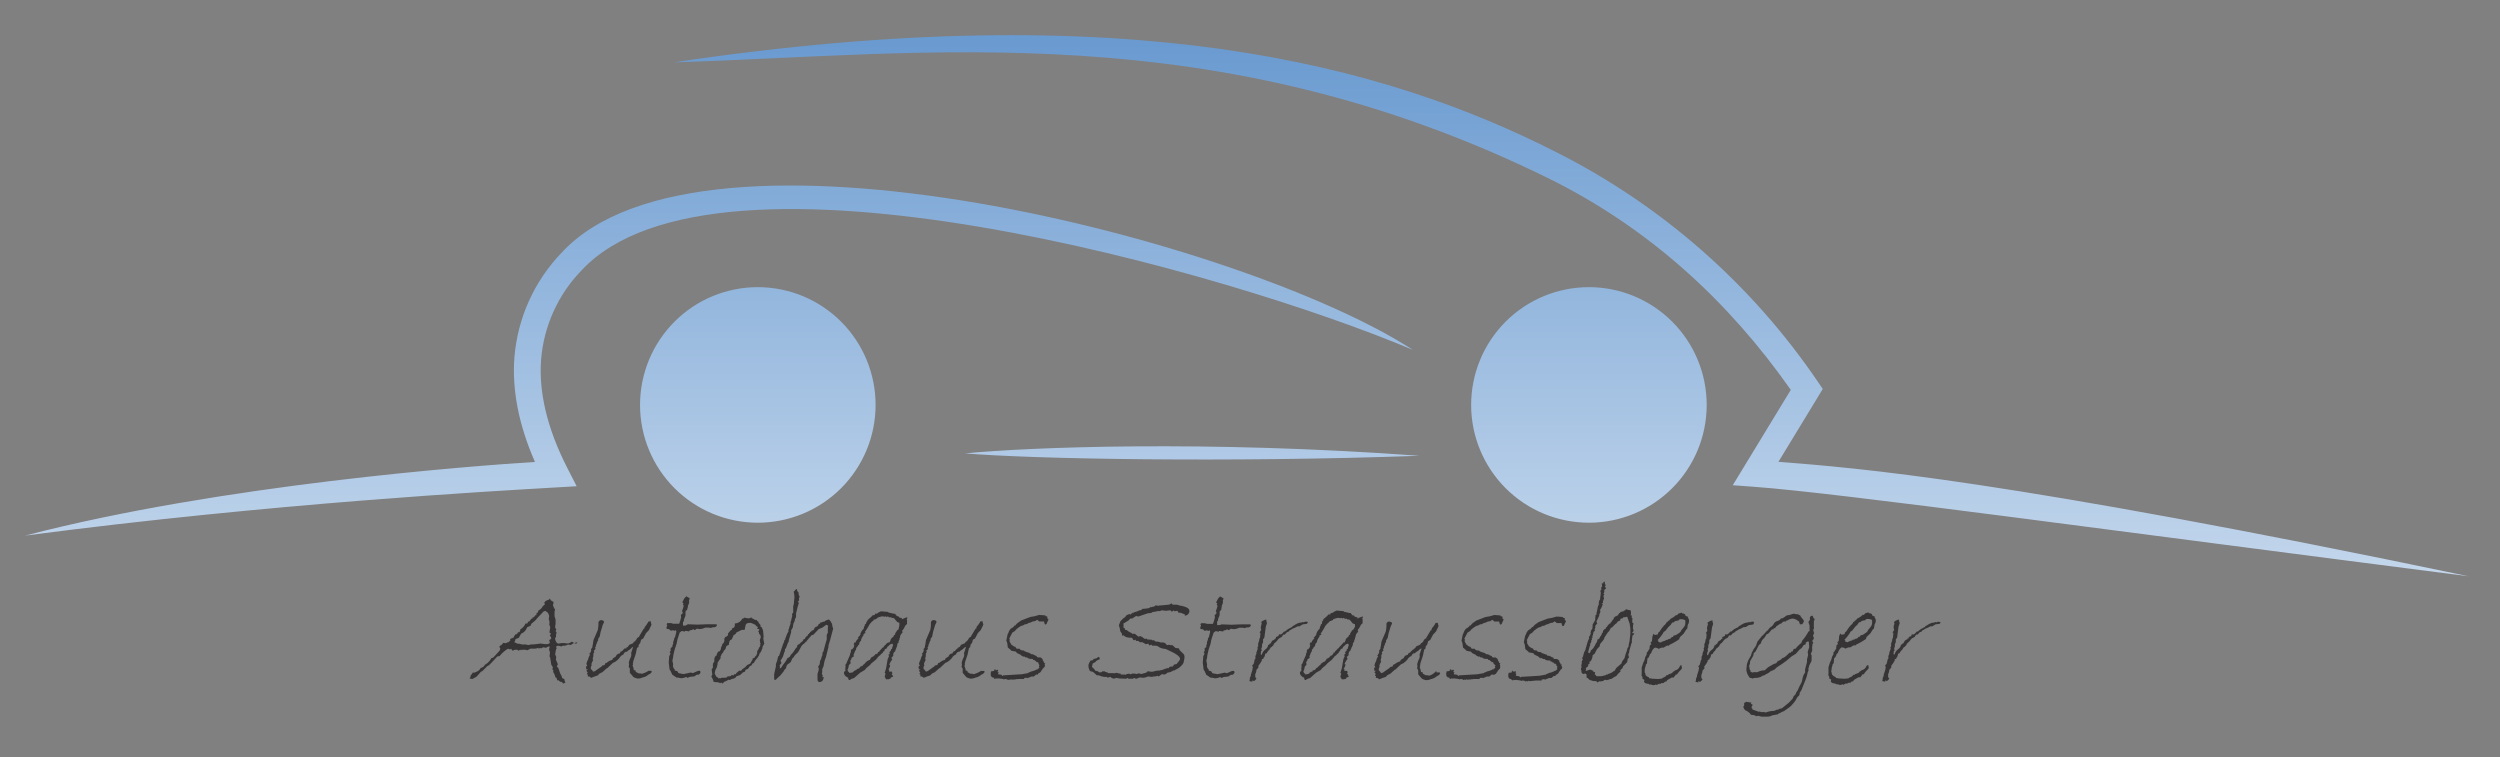 <svg id="Layer_1" data-name="Layer 1" xmlns="http://www.w3.org/2000/svg" xmlns:xlink="http://www.w3.org/1999/xlink" viewBox="0 0 467 141.42"><rect x="0" y="0" width="467" height="141.42" fill="#808080" stroke="none"/><defs><style>.cls-1{fill:none;clip-rule:evenodd;}.cls-2{clip-path:url(#clip-path);}.cls-3{fill:url(#linear-gradient);}.cls-4{fill:#373435;}</style><clipPath id="clip-path"><path class="cls-1" d="M265.16,85.14c-35.92,1.29-72.81.59-84.9-.45,12-1.16,44.85-2.48,84.9.45m30.93-27.42a17.9,17.9,0,1,1-17.89,17.9A17.89,17.89,0,0,1,296.09,57.72Zm.72-4.08a22,22,0,1,1-22,22A22,22,0,0,1,296.81,53.64ZM99.93,86.29c-3.14-7.16-4.28-13.66-3.84-19.53a31.93,31.93,0,0,1,8.85-19.59c26.33-28.46,127.5-2.28,159,18.2-33.78-14.35-130.2-42-155.35-14.82a27,27,0,0,0-7.51,16.58c-.45,5.92,1,12.67,4.9,20.3l1.74,3.4-3.82.22c-11.56.68-53.06,2.94-99.21,9C41.45,90.48,88.69,87,99.93,86.29ZM291,28.57a129.58,129.58,0,0,1,48.59,42.76l.9,1.33-8.28,13.61c14.74,1.15,41.81,3.19,128.93,21.38C395,99.19,343.87,92.13,327.76,90.94l-4.08-.3,10.84-17.81C323,56.41,308.11,42.57,289.09,33.23c-62.45-30.66-116-23-163.16-21.59C210.54-1,258.54,12,291,28.57ZM140.84,57.72A17.9,17.9,0,1,1,123,75.62,17.89,17.89,0,0,1,140.84,57.72Zm.72-4.08a22,22,0,1,1-22,22A22,22,0,0,1,141.56,53.64Z"/></clipPath><linearGradient id="linear-gradient" x1="232.9" y1="-7.27" x2="232.9" y2="172.47" gradientUnits="userSpaceOnUse"><stop offset="0" stop-color="#5c91cc"/><stop offset="1" stop-color="#fefefe"/></linearGradient></defs><g class="cls-2"><rect class="cls-3" x="4.69" y="-1" width="456.41" height="108.65"/></g><path class="cls-4" d="M362.52,116.2l-.16.32-.81.11-.6.37-.35,0-.5.26-.48.2a2.61,2.61,0,0,1-.59.34l0,.13-.44.19-.38.43h-.29l-.25.42-.35.19a1.12,1.12,0,0,0-.36.29l-.39.48a1.14,1.14,0,0,0-.53.71l-.12,0-.1.17-.22.13-.3.46a1.62,1.62,0,0,0-.45.61l-.27.1-.15.56a1,1,0,0,0-.2.28l0,.1-.29.1,0,.21a5.8,5.8,0,0,1-.65,1l0,.34-.37.43a2.87,2.87,0,0,1-.05.4l-.17.43v.47a.41.41,0,0,0,.07.15l.15.2a2.36,2.36,0,0,1-.45.45l-.31-.13v.24l-.56-.11.09-.35,0-.23.19-.43,0-.18.29-.91.11-.61c-.11,0-.16-.1-.14-.16a1,1,0,0,1,.27-.33l.1-.39a3.84,3.84,0,0,0,.09-.45l.14-.13,0-.51.18-.4,0-.25.27-.71-.08-.21.15-.25,0-.53.16-.42a3.16,3.16,0,0,0,.07-.48l.11-.13.08-.91-.16-.13.32-.45a1.3,1.3,0,0,1-.05-.88l.1-.37a.43.43,0,0,1-.09-.25,2,2,0,0,1,.77-.42l.18,0a1.06,1.06,0,0,0,.13.62l-.23.66-.26,2a.7.7,0,0,1-.25.35l0,.56-.18.4,0,.43-.14.34.09.4-.14.08-.07.61.2.05.22-.52a3.13,3.13,0,0,1,.44-.47,1.3,1.3,0,0,0,.51-.66l0-.15.19-.08s0,0,.09-.1.07-.1.11-.1h.08l.29-.52.48-.27.06-.16h.19V119l.45-.18.11-.32.39,0a2,2,0,0,0,.52-.51l.26-.05a3.54,3.54,0,0,1,.61-.48.19.19,0,0,0,.15-.08l.49-.24.15-.19.27-.13a3,3,0,0,1,1.07-.51h.1a.65.65,0,0,0,.41-.13l.21.08a.73.73,0,0,1,.34-.13c.3.07.46.12.46.16m-14.16,2a1.31,1.31,0,0,0,.43-.33l.16-.31a7.44,7.44,0,0,0,.56-.7,1.42,1.42,0,0,0,.15-.37,2.92,2.92,0,0,0,0-.78l-.49-.18a1.15,1.15,0,0,1-.28,0l-.14,0a.4.4,0,0,0-.34.24,2.53,2.53,0,0,0-.76.19l-.13.18-.1,0h-.07l-.07,0-.07.06-.06.08-.07.11a.75.75,0,0,0-.07.12l-.22.23-.26.23-.56.72-.24.16a.9.9,0,0,0-.23.34,8.17,8.17,0,0,1-1,1.25l.16.1,0,.22.41.13a2.89,2.89,0,0,1,.89-.35l.12-.15a.71.71,0,0,0,.2,0,.41.41,0,0,0,.28-.16l.33-.05.28-.32h.18l.21-.29a1.22,1.22,0,0,0,.74-.32Zm.6,6.06a.85.85,0,0,1,.08.45,1.81,1.81,0,0,1-.36.44,3.66,3.66,0,0,0-.55.71l-.21,0-.43.56-.34,0-.84.48-.2.29-.21,0-.31.27h-.38l-.11.13-.17,0a.84.84,0,0,0-.58.26l-.13-.13a1.57,1.57,0,0,1-.48.13.71.71,0,0,1-.45-.13,1.78,1.78,0,0,1-.35,0l-.12-.13c-.47,0-.76-.16-.86-.4l.08-.32-.37-.24,0-.27a.73.73,0,0,0-.2-.34l.06-.21,0-1.26.28-.89.24-.51.15-.56.26-.48,0-.35a.79.79,0,0,0,.26-.29,2.22,2.22,0,0,1,.26-.4c0-.16,0-.38.07-.66l.28-.2-.16-.26a2.19,2.19,0,0,0,.28-.37l.07-.8a2.65,2.65,0,0,1,.23-.56.31.31,0,0,0,.29.24,3.43,3.43,0,0,0,.53-.11,1.41,1.41,0,0,1,0-.18.57.57,0,0,1,.3-.32,6.62,6.62,0,0,1,.9-1.22.84.84,0,0,0,.38-.54h.14l.19-.26.18-.06a1.42,1.42,0,0,1,.37-.39,2.46,2.46,0,0,0,.87-.61.88.88,0,0,0,.22,0,1.33,1.33,0,0,0,.28-.3l.53-.15a.23.23,0,0,1,.19.15l.26,0,.1.11h.16c0,.28.16.43.42.43h.08a.3.3,0,0,0,.09.27l-.13,0c.27.15.33.49.19,1l-.15.3-.12.74-.16.11-.51.8-.7.66-.13.38a11.21,11.21,0,0,1-1.83,1.06c-.06.11-.13.16-.21.16a.92.92,0,0,1-.2-.05l-.69.4h-.35l-.56.23-.19-.13a1.84,1.84,0,0,0-.52-.1,1.77,1.77,0,0,0-.66,1l-.24.22a3.37,3.37,0,0,1-.31.69l-.16.08-.11,1-.17.13-.06.3-.12.37c0,.06,0,.22-.06.49s0,.42.09.47c-.08.12,0,.27.13.44a1.45,1.45,0,0,0,.59.36l0,.16.66.1,1,.05.68-.07a3.64,3.64,0,0,1,.68-.35l.28-.32h.25l.06-.13a3.59,3.59,0,0,0,.7-.26.53.53,0,0,0,.1-.14.34.34,0,0,1,.27-.16l.12-.16a1.21,1.21,0,0,0,.93-.77A.6.6,0,0,1,349,124.21Zm-10.58-.93-.49,1v.24l-.13.13a1.1,1.1,0,0,1,0,.57l-.12.26-.11.53a9.52,9.52,0,0,1-.45,1.26c-.21.51-.34.86-.41,1l-.14.39a4.1,4.1,0,0,1-.47.73h.14l-.17.4-.21.19a2.31,2.31,0,0,0-.29.45,3.43,3.43,0,0,1-.38.58c-.12.16-.28.34-.47.55a2.79,2.79,0,0,1-.59.52l-.86.61-.45.18a1.39,1.39,0,0,1-.55.27l-.17.16-1,.18H331l-.07.09a2.36,2.36,0,0,1-.9.16h-.95l-.65-.16-.45.08-.15-.17-.74-.1-.24-.29a2.94,2.94,0,0,0-.56-.43.9.9,0,0,1-.62-.86l.14-.13,0-.48a.38.38,0,0,1,.26-.13.29.29,0,0,1,.19-.1l.29.05a4.34,4.34,0,0,0,.61.08l-.1.27a.55.55,0,0,1,.34.16.9.9,0,0,1-.11.22l-.09.13c0,.2,0,.31.15.34q0,.17,0,.18l.17.06,1,.37.31-.06,0,.11h.58a1.19,1.19,0,0,1,.44.09,4,4,0,0,1,1.48-.3,1,1,0,0,0,.48-.21c.34,0,.55-.1.64-.22h.08a.65.65,0,0,0,.27-.05.76.76,0,0,0,.25-.16l1.14-.93.71-.77.12-.35.39-.43.16-.39.23-.32.36-.8.41-.77.12-.56.05-.21a2.52,2.52,0,0,1,.45-1l0-.59.36-1.38,0-.5.21-.81-.09-.56.29-.89-.07-1a.19.19,0,0,0-.16-.08c-.1,0-.24.09-.42.26l0,.27-.4.16-.33.51-.43.33-.68.78-.76.46-1,.84-.76.55c-.23.16-.46.3-.69.45a2.82,2.82,0,0,0-.42.29l-.18.19a1.71,1.71,0,0,1-.42.28l-.48.19-.3.25a3.78,3.78,0,0,1-.67.36.47.47,0,0,1-.38.19h-.08a2.24,2.24,0,0,1-1.29.45,1.64,1.64,0,0,1-.37,0l-.25.13a1.7,1.7,0,0,0-.53-.13,2.58,2.58,0,0,1-.67-1.59l.11-1,.23-.67.56-1,.06-.31.22-.44a3.13,3.13,0,0,1,.42-.68,2,2,0,0,0,.32-.65l.14-.42.8-1a1.52,1.52,0,0,1,.21-.19,7.09,7.09,0,0,0,.63-.7l.37-.31a1.68,1.68,0,0,1,.6-.62,1.33,1.33,0,0,0,.5-.62A1.31,1.31,0,0,1,332,116a1,1,0,0,0,.7-.51l.17.06.57-.34a.91.91,0,0,1,.56-.3l.19,0,.86-.28.46.1h.35l.23.18h.16a2.23,2.23,0,0,0,.36.56,2.66,2.66,0,0,1,.37.53,1.69,1.69,0,0,1-.33.61h-.42l-.2-.56q-.43-.19-.48-.33l-.14,0a1.21,1.21,0,0,0-.51-.17,2,2,0,0,0-1,.35l-.18,0-.1.19h-.25l-.35.07a.68.68,0,0,1-.56.38,3,3,0,0,1-.62.43l-.24.34-.26.06-.08.19H331l-.62.74-.42.24-.28.48-.51.56a2.54,2.54,0,0,0-.25.61l-.37.32-.61,1.19-.33.3-.1.48-.61,1.09v.37l-.19.5a.66.66,0,0,1,.1.41c0,.19.07.32.18.37v.26a.65.65,0,0,1,.31.16,1.23,1.23,0,0,1,.4-.08l.24,0a2,2,0,0,0,.34,0,2.92,2.92,0,0,1,1.36-.34c.12-.09.25-.22.41-.37a2,2,0,0,1,.45-.34l.52-.29a2.07,2.07,0,0,1,.44-.23.72.72,0,0,0,.6-.5,1.57,1.57,0,0,0,.87-.55l.22-.07a1.81,1.81,0,0,0,.34-.21,7.53,7.53,0,0,0,.8-.76l.13.1.17-.25.33-.1a.28.28,0,0,1,0-.13.69.69,0,0,1,.24-.33.64.64,0,0,0,.2,0,.31.31,0,0,0,.16-.14l.14-.19.68-.66h.11l.21-.54a8.55,8.55,0,0,0,1.16-1.7l.21-.06,0-.42,0-.43a.93.93,0,0,0-.07-.4l-.15-.46.28-.41v-.48c.13-.18.25-.27.37-.27a.28.28,0,0,1,.13,0,1.41,1.41,0,0,1,.17.45l.23.13-.16.48,0,.35a.8.8,0,0,1,0,.27,1.61,1.61,0,0,0,0,.37,1.11,1.11,0,0,1,0,.37c0,.07-.06.11-.11.11a1.84,1.84,0,0,0,.16.68l-.22.54a1.28,1.28,0,0,1,.18.48.72.72,0,0,1-.26.32l0,.34.16.08-.17.35-.07.69a1.41,1.41,0,0,1,0,.58s0,0,0,0a2.06,2.06,0,0,0-.23.62l.14.14Zm-10.75-7.08-.16.32-.81.11-.6.37-.36,0-.49.26-.48.2a2.85,2.85,0,0,1-.6.34l0,.13-.44.19-.39.43H323l-.25.42-.35.19a1.12,1.12,0,0,0-.36.29l-.39.48a1.15,1.15,0,0,0-.54.71l-.11,0-.1.17-.23.13-.3.46a1.56,1.56,0,0,0-.44.61l-.28.1-.14.56a1,1,0,0,0-.21.28l0,.1-.29.1,0,.21a5.45,5.45,0,0,1-.66,1l.05.34-.37.43a2.65,2.65,0,0,1-.06.4l-.16.43v.47a1.23,1.23,0,0,0,.08.15l.14.2a2.35,2.35,0,0,1-.44.45l-.32-.13v.24l-.55-.11.09-.35,0-.23.19-.43,0-.18.29-.91.11-.61c-.11,0-.16-.1-.14-.16s.1-.18.26-.33l.1-.39a2.74,2.74,0,0,0,.1-.45l.13-.13,0-.51.19-.4,0-.25.27-.71-.08-.21.14-.25,0-.53.17-.42c0-.11.05-.27.07-.48l.11-.13.08-.91-.16-.13.31-.45a1.31,1.31,0,0,1,0-.88l.1-.37a.53.53,0,0,1-.1-.25,2.16,2.16,0,0,1,.78-.42l.18,0a1.13,1.13,0,0,0,.12.62l-.22.66-.27,2a.62.62,0,0,1-.24.35l0,.56-.18.4,0,.43-.14.34.09.4-.13.08-.07.61.19.05.23-.52a2.8,2.8,0,0,1,.43-.47,1.2,1.2,0,0,0,.51-.66l0-.15.19-.08s.06,0,.09-.1.08-.1.12-.1h.08l.29-.52.47-.27.07-.16h.18V119l.45-.18.11-.32.39,0a1.86,1.86,0,0,0,.53-.51l.26-.05a3.73,3.73,0,0,1,.6-.48.19.19,0,0,0,.15-.08l.49-.24.16-.19.27-.13a3,3,0,0,1,1.06-.51h.11a.67.67,0,0,0,.41-.13l.21.08a.7.7,0,0,1,.33-.13C327.47,116.11,327.62,116.16,327.63,116.2Zm-14.17,2c.08,0,.22-.12.44-.33l.16-.31a7.44,7.44,0,0,0,.56-.7,1.42,1.42,0,0,0,.15-.37,3.44,3.44,0,0,0,0-.78l-.49-.18a1.2,1.2,0,0,1-.29,0l-.14,0a.39.39,0,0,0-.33.24,2.57,2.57,0,0,0-.77.19l-.12.18-.1,0h-.07l-.07,0-.07.06-.07.08-.07.11-.07.12a1.26,1.26,0,0,1-.22.23l-.25.23-.57.72-.23.16a.9.9,0,0,0-.24.34,7.82,7.82,0,0,1-1,1.25l.15.1,0,.22.4.13a3,3,0,0,1,.9-.35l.12-.15a.76.76,0,0,0,.19,0,.41.41,0,0,0,.29-.16l.33-.05.28-.32h.18l.2-.29a1.22,1.22,0,0,0,.75-.32Zm.61,6.06a1,1,0,0,1,.08.45,1.81,1.81,0,0,1-.36.44,3.72,3.72,0,0,0-.56.71l-.2,0-.43.56-.34,0-.84.48-.2.29-.22,0-.3.27h-.38l-.11.13-.18,0a.82.82,0,0,0-.57.26l-.14-.13a1.46,1.46,0,0,1-.47.13.71.71,0,0,1-.45-.13,1.84,1.84,0,0,1-.36,0l-.12-.13c-.47,0-.75-.16-.86-.4l.09-.32-.37-.24,0-.27a.73.73,0,0,0-.2-.34l.06-.21,0-1.26.29-.89.24-.51.14-.56.27-.48,0-.35a.79.79,0,0,0,.26-.29,1.78,1.78,0,0,1,.26-.4,5.31,5.31,0,0,1,.07-.66l.28-.2-.17-.26a1.4,1.4,0,0,0,.28-.37l.08-.8a2.65,2.65,0,0,1,.23-.56c.06.16.15.24.28.24a3.71,3.71,0,0,0,.54-.11.62.62,0,0,1,0-.18.55.55,0,0,1,.29-.32,6.68,6.68,0,0,1,.91-1.22.92.92,0,0,0,.38-.54h.13l.2-.26.17-.06a1.67,1.67,0,0,1,.38-.39,2.65,2.65,0,0,0,.87-.61.78.78,0,0,0,.21,0s.13-.1.29-.3l.52-.15c.08,0,.14,0,.2.15l.26,0,.1.11h.15c0,.28.17.43.43.43h.07a.33.33,0,0,0,.1.27l-.13,0c.27.15.33.49.19,1l-.16.3-.11.74-.16.11-.51.8-.7.66-.13.38a11.21,11.21,0,0,1-1.84,1.06c-.06.11-.13.16-.21.16l-.19-.05-.69.4h-.35l-.57.23-.19-.13a1.74,1.74,0,0,0-.51-.1,1.68,1.68,0,0,0-.66,1l-.24.22a3.37,3.37,0,0,1-.31.69l-.16.08-.11,1-.18.13-.05.3-.12.37a2.87,2.87,0,0,0-.06.49c0,.27,0,.42.08.47s0,.27.14.44a1.39,1.39,0,0,0,.59.36l0,.16.66.1,1,.05.69-.07a3.65,3.65,0,0,1,.67-.35l.29-.32h.25l.06-.13a3.92,3.92,0,0,0,.7-.26.33.33,0,0,0,.09-.14.36.36,0,0,1,.28-.16l.12-.16a1.24,1.24,0,0,0,.93-.77A.58.58,0,0,1,314.07,124.21Zm-9.9-3.57.08-.58.11-.46.16-1.38v-1l-.13-.91-.36-1a.6.6,0,0,0-.13-.3l-.43.11-.17-.06-.24.25-.37.08-.09.34s-.08.06-.22.08-.28.15-.41.4a3,3,0,0,0-.55.46,2,2,0,0,1-.39.39h-.13l-.33.62-.29.31-.57.85a1.68,1.68,0,0,1-.33.67c-.15.17-.32.37-.51.61l-.09.43-.5.53-.45.88-.32.21a.06.06,0,0,1,0,0,.16.16,0,0,1-.05.08,1.37,1.37,0,0,1-.06.43,1.8,1.8,0,0,1-.3.64l-.21.08v.42l-.24.08,0,.27-.13.21a.66.66,0,0,0-.32.3c0,.09,0,.13.13.13a.37.37,0,0,0-.15.18s0,.1.06.16l.62-.23.37,0s0,.08,0,.08h0c.2,0,.3.07.28.22l.09-.14,0,.22a.7.7,0,0,1,.35.13l-.09.35a.9.9,0,0,1,.34.34h.91l.79-.18.09-.16.13.1.27-.17a2.64,2.64,0,0,1,.64-.2l0-.16h.24l0-.13h.08c.12,0,.24-.11.36-.32a1.48,1.48,0,0,1,.22-.35l.95-.82.09-.35.46-.62.2-.74.28-.78.07-.36Zm.1,2-.24.23-.11.64-.76.78-.09.31-.45.41.08.23a4.62,4.62,0,0,0-.78.83l-.61.33a.73.73,0,0,1-.41.24l-.43.09-.1.16-.05-.1-.26.1-.14-.1a.84.84,0,0,0-.4.13l0,.11-.36,0-.14.13-.15-.13-.55.26-.17-.26-.55,0-.41-.13a.8.8,0,0,1-.57-.4l-.28-.1,0-.51c0-.12-.08-.21-.29-.27l-.28.1-.32-.16-.17-.9.14-.21-.08-.3.13-.5-.05-.22.22-.43-.14-.23.17-.3.22-.84.18-.28.49-1.7.28-.66-.08-.11.34-.61,0-.37.1-.37.18-.19a2.83,2.83,0,0,0,.09-.85l.47-.85.07-.91.19-.11,0-.31.12-.48.16-.81.14-.23,0-.48.12-.05c-.08,0-.11-.1-.09-.16l.1-.15a.59.59,0,0,0,.13-.23l0-.07,0-.25A2.47,2.47,0,0,0,299,111a.85.85,0,0,0-.06-.58c0-.13.1-.2.21-.2l-.06-.39.19-.32-.07-.54.3,0,0-.24.22-.1a.9.9,0,0,1,.06.47l.21.22-.23.15.24.43-.23.24-.19.05c.1.15.15.23.14.25a.2.2,0,0,1-.14.13l.09.18-.17.12.2.18a.48.48,0,0,0-.18.26l.11.53-.18.3.08.08-.14.05a.43.43,0,0,1,.05.27c0,.08-.11.18-.29.29l.26.05c-.1.22-.18.4-.24.56a2,2,0,0,1-.34.53c.11.05.14.21.07.48l-.17.33,0,.23-.53,1.09.15.35-.36.45,0,.4-.14.27.1.24-.31.24,0,.18-.08.24,0,.14-.13.23.06.24-.18.19.07.26-.16.11a1.06,1.06,0,0,1,0,.32.65.65,0,0,1-.26.33l.12.13-.16.4-.27,1c.11.15.17.22.19.22s.21-.13.28-.4l0-.1a2.25,2.25,0,0,0,.35-.32c.15-.14.22-.22.22-.24l.05-.18.17-.15a2,2,0,0,1,.4-.74l.11-.5.17,0,.07-.16.06.06.18-.38.28-.37,0-.16.25-.32,0-.24.33-.34.21-.09,0-.18a.75.75,0,0,0,.36-.43l.38-.34.11,0,0-.13.17-.12a2.13,2.13,0,0,1,.51-.66c-.06,0-.08-.08-.07-.13s.07-.08.16-.1l.08-.13a2.51,2.51,0,0,0,.55-.27l.25-.41h.16l0-.13a1.52,1.52,0,0,1,.79-.18l-.2-.05.3-.14h.11l-.08-.11.17,0,0-.08h.27l-.05.08.64.1.07.26a2.22,2.22,0,0,1-.05.71l.23,0-.05.38.18.21-.08.32.05.13-.08.23.27.17-.08.51,0,.1a1.4,1.4,0,0,0,.12.8.93.93,0,0,1-.28.32c.06.11.12.16.2.16a.46.46,0,0,0,.2,0,.64.64,0,0,1-.35.43l-.13,1.09c.05,0,.06.07.05.13l-.11.23-.4,1.42,0,.23-.19.43Zm-12.48,2-.23.21a8.4,8.4,0,0,0-.56.81l-.45.27,0,.16h-.35l-.43.37h-.46l-.34.16a.59.59,0,0,0-.32.15.72.72,0,0,0-.33-.07,1.08,1.08,0,0,0-.36.07l0,.16-.47,0-.39,0-.34,0-.07.08-.11-.08-.25.08h-.17a1.62,1.62,0,0,0-.41.06l-.25-.09-.24.14-.08-.11-.22.11a.92.92,0,0,0-.51-.19.64.64,0,0,0-.26.08,1,1,0,0,0-.42-.12l-.57-.07a1.33,1.33,0,0,0-.44.06l0-.11-.28.16a.18.18,0,0,0-.17-.11l0-.15c-.54,0-.72-.42-.52-1.17l.58-.08,0-.19.17-.19,0,.16h.16l0,.13.28-.13c.13,0,.19.09.16.19a.7.7,0,0,1-.14.24l.23,0-.11.41.65.1.2.24.11-.13,3.46-.21,1.23-.22.1-.13.3-.06.1-.1a3.63,3.63,0,0,0,1.18-.43l.06.08.09-.16.24-.15.05-.09-.09-.18.12-.24-.24-.25v-.2a.53.53,0,0,1-.22-.16l-.13.05-.19-.24H290l-.07-.16h-.26a.22.22,0,0,0-.25-.21l-.19,0a1,1,0,0,1-.72-.28h-.27l-.28-.2-.2.1,0-.13h-.19l-.23-.25-.71-.33-.22-.28-.86-.15v-.08l-.62-.53-.11-.86-.17-.42.25-1.23.11-.13a2,2,0,0,1,.51-.91c.38-.19.59-.38.65-.56l.17,0a2.13,2.13,0,0,1,.66-.64l.4-.29,1.72-.66.82-.14.83-.24,1.17.08v.16h.08a.35.35,0,0,1,.32.14l-.07.23.27.24c-.2.41-.31.65-.33.7a.27.27,0,0,1-.29.23c-.07,0-.15-.18-.23-.56l-.7,0-.2,0a1.52,1.52,0,0,0-.4-.31.11.11,0,0,0-.1.08l-.29.18a1.31,1.31,0,0,0-.78.24,1.57,1.57,0,0,0-.77.32h-.3l-.27.17a3.27,3.27,0,0,1-.56.18l-.14.13-.16.08-.46.35-.35.39c-.29.17-.45.27-.47.33l-.56,1.09.11.08,0,.07a.71.71,0,0,0,.23.76l0,.13.6.43h.17l.29.39H287l.26.27.59.08.14.15,1,.35c0,.11,0,.16.15.16a.93.93,0,0,1,.56.16,1.33,1.33,0,0,0,.47.19v.13l.2.13h.51l.38.3a.61.61,0,0,0,.22.48l0,.08.08.18.22,0-.16.2A.56.56,0,0,1,291.79,124.55Zm-11.58,0-.23.21a8.4,8.4,0,0,0-.56.81l-.45.27V126h-.36l-.43.37h-.46l-.34.16a.59.59,0,0,0-.32.15.72.72,0,0,0-.33-.07,1.08,1.08,0,0,0-.36.07l0,.16-.47,0-.39,0-.34,0-.07.08-.11-.08-.25.08h-.17a1.62,1.62,0,0,0-.41.06l-.25-.09-.24.14-.08-.11-.22.11a.92.92,0,0,0-.51-.19.57.57,0,0,0-.25.08,1.05,1.05,0,0,0-.43-.12l-.57-.07a1.33,1.33,0,0,0-.44.06l0-.11-.28.16a.18.18,0,0,0-.17-.11l0-.15c-.54,0-.71-.42-.52-1.17l.58-.08,0-.19.17-.19,0,.16h.16l0,.13.28-.13c.14,0,.19.09.16.19a.7.7,0,0,1-.14.24l.23,0-.11.41.65.1.2.24.11-.13,3.46-.21,1.23-.22.1-.13.3-.06.1-.1a3.63,3.63,0,0,0,1.18-.43l.06.08.09-.16.24-.15.05-.09-.09-.18.12-.24L279,124v-.2a.53.53,0,0,1-.22-.16l-.13.05-.19-.24h-.1l-.08-.16H278a.22.22,0,0,0-.25-.21l-.18,0a1,1,0,0,1-.73-.28h-.27l-.28-.2-.2.1,0-.13h-.19l-.23-.25L275,122l-.23-.28-.86-.15v-.08l-.62-.53-.11-.86-.17-.42.25-1.23.11-.13a2,2,0,0,1,.51-.91c.38-.19.59-.38.65-.56l.18,0a1.93,1.93,0,0,1,.66-.64l.4-.29,1.71-.66.82-.14.83-.24,1.17.08,0,.16h.07a.34.34,0,0,1,.32.14l-.06.23.26.24c-.2.41-.31.65-.33.7a.27.27,0,0,1-.29.23c-.07,0-.15-.18-.23-.56l-.7,0-.2,0a1.52,1.52,0,0,0-.4-.31.11.11,0,0,0-.1.08l-.29.18a1.31,1.31,0,0,0-.78.24,1.57,1.57,0,0,0-.77.32h-.3l-.26.17a3.92,3.92,0,0,1-.57.18l-.14.13-.16.08-.46.35-.35.39c-.29.17-.45.27-.47.33l-.56,1.09.11.08,0,.07a.71.71,0,0,0,.23.76l0,.13.6.43h.17l.29.39h.53l.26.27.59.08.14.15,1.05.35c0,.11,0,.16.15.16a.93.93,0,0,1,.56.16,1.33,1.33,0,0,0,.47.19v.13l.2.13h.51l.38.3a.61.61,0,0,0,.22.48l0,.08.08.18.22,0-.16.2A.56.56,0,0,1,280.21,124.55Zm-11.91.78.44,0c.19,0,.27.07.23.2s-.16.26-.39.41l-.22.1-.17.14a2.9,2.9,0,0,1-.53.29l-.46.13a1.72,1.72,0,0,1-.91.16,1.84,1.84,0,0,1-.37-.11,1,1,0,0,1-.36-.18l-.67-.78,0-.82-.2-.24,0-.13a1.15,1.15,0,0,0,0-.69l.19-.64a4.25,4.25,0,0,0,.25-.56,1,1,0,0,0,0-.58l.39-1.2-.34.16-.26.28-.29.17a1.3,1.3,0,0,0-.34.31l-.24,0a1.05,1.05,0,0,0-.44.53,1.19,1.19,0,0,0-.61.46,2.57,2.57,0,0,1-.56.61,1.86,1.86,0,0,1-.55.37.81.81,0,0,0-.29.16l-1,.94h-.08l-.82.74-.56.27-.31.34a9.14,9.14,0,0,0-1.21.45l-.34-.26a.47.47,0,0,1-.19,0c-.1,0-.14-.05-.11-.14a.41.41,0,0,1,.06-.16l-.23-.16a.72.72,0,0,1,.16-.27l-.26-.34.28-.27h-.29l-.06-.51.24-.15-.16-.35q.17-.66.27-.69l.13-.46a2.74,2.74,0,0,1,.29-.56l-.18-.15a1.18,1.18,0,0,0,.35-.51,1.05,1.05,0,0,0,0-.43.6.6,0,0,0,.26-.41c0-.09,0-.21.06-.35l.13-.89.8-1.86a8,8,0,0,0,.13-1l0-.46a.52.52,0,0,1,.56-.41l.36.1.14.24-.27.56-.4,1.33-.17.85-.29.43,0,.26-.21.4-.09.35a.15.15,0,0,0-.11.16.82.82,0,0,1,0,.18.6.6,0,0,1-.18.3l.12.23-.34.33.09.23-.17.35,0,.43-.13.51.11.18-.3.64a.67.67,0,0,0,0,.4l-.15.29,0,.37a2,2,0,0,1,.43.51,1.17,1.17,0,0,0,.57-.26,6.13,6.13,0,0,1,.68-.46s0,0-.1,0c.32-.13.5-.27.54-.43a1.62,1.62,0,0,0,.46-.11l.13-.32.29-.1a2.14,2.14,0,0,1,1-.51l.09-.26.59-.4a.75.75,0,0,1,.69-.54l.2-.35.26-.1.48-.51h.16l0-.15.28-.13.26-.38.71-.3.18-.29.21-.07.05-.17.11,0c.15-.42.36-.64.62-.64l-.06-.07.88-1.47h.12l.09-.37h0a4,4,0,0,0,.7-1l.48,0-.08.1.14.51-.47,1-.55.58-.53,1-.4.24-.15.58-.29.38-.06.43-.23.18-.25,1.17-.48,1.44,0,.16-.08.2h.08l-.1.41a1.68,1.68,0,0,1,.22.79l.35.09,0,.23.56.3.36,0,.26.08.46-.17A3.72,3.72,0,0,0,268.3,125.33Zm-15.22-8.52,0-.48-.39-.13-.57-.67a.42.42,0,0,0-.25-.1l-.22,0-.09-.13h-.43l-.09-.17-.33.12-.1-.12-.23.07-.4-.07a3.19,3.19,0,0,0-1,.3l0,.11-.26.07-.08.11-.3,0,0,.15a3.28,3.28,0,0,0-.84.85,11.27,11.27,0,0,1-.83,1.36l.18.11-.42.29,0,.21a2,2,0,0,0-.44.82l0,.14-.27.29-.12.46a1.13,1.13,0,0,0-.36.48l-.13.1-.13.48-.12.13a4.84,4.84,0,0,1-.29.72l.06.32a1.25,1.25,0,0,0-.46.33l0,.2-.21.21.06.53-.31.33-.14.64-.16.29.11.08v.18a.59.59,0,0,1,.3.3l.65-.14a.89.89,0,0,1,.69-.42v-.19l.45-.11s0,0,.1-.15a.65.65,0,0,1,.31-.27h0c.05,0,.09,0,.1-.11l.63-.56h-.1l.35-.26a1.72,1.72,0,0,1,.49-.24l.33-.51a1.17,1.17,0,0,0,.71-.56h.15l.35-.34v-.22l.27,0a.23.23,0,0,1,0-.13,1.56,1.56,0,0,1,.26-.29l.39-.42.1,0a.9.9,0,0,1,.42-.48.78.78,0,0,1,.29-.33A.63.63,0,0,1,251,120h.19l.11-.32s.07-.07.07-.11a.14.14,0,0,0,0-.15,2.24,2.24,0,0,1,.5-.48l.13-.29.22-.14v-.24a1.49,1.49,0,0,0,.32-.48l.3-.23ZM252,126.37l-.43.18-.14.24a2.25,2.25,0,0,0-.44.14l-.1-.09-.22.09-.29-.51.16-.58-.15-.17.26-.82.29-1.7.25-.56-.11-.3.27-.13-.09-.23.11-.25.16-.1.06-.33h.14l.14-.53.12-.26c-.06,0-.12-.1-.18-.25l-.47.2a1.6,1.6,0,0,1-.46.43l-.1.28-.33.13-.15.38-.22.13,0,.19a1.74,1.74,0,0,0-.5.47l-.21.12-.59.71-.8.64-.3.35-.71.59-.23.31-.9.53-1.13,1-.3.08a1.63,1.63,0,0,0-.48.28h-.08c-.14,0-.22-.15-.23-.43-.6-.26-.86-.64-.77-1.12l.25-.13a3.06,3.06,0,0,1,.06-1l-.12-.11.13-.14a.85.85,0,0,0,.15-.26l.21-.53.44-1a.53.53,0,0,1,0-.18.77.77,0,0,1,.15-.3,2,2,0,0,1,0-.29,1.25,1.25,0,0,1,.13-.27l.11,0a1.28,1.28,0,0,0,.35-.51.24.24,0,0,0,0-.21.29.29,0,0,1-.06-.1.22.22,0,0,1,.18-.13c-.12,0-.17-.08-.15-.17s.12-.13.31-.13v0a1.23,1.23,0,0,1,.3-.53,1.35,1.35,0,0,0,.26-.33l-.17,0,.5-.56,0-.13a1.83,1.83,0,0,1,.62-1l.1-.48.13-.08a.39.39,0,0,1,0-.26s.08-.08.19-.08L247,116c.09,0,.15-.07.17-.13a.82.82,0,0,0,0-.14c.07-.08.23-.22.47-.43a2.65,2.65,0,0,0,.51-.52h.08c.2,0,.31,0,.34-.14s0-.08-.05-.13c.36,0,.56-.07.62-.21l.54-.25,1.35.12,0,.1,1.06.24h.1c.17,0,.23.07.19.22l.15,0a.21.21,0,0,0,.23.23l.14,0,.17.24.53.14-.07.23a5.53,5.53,0,0,1,1.08-.42l-.11.42h-.13l.22.13-.06.06,0,.67-.3.26-.22.44a3.64,3.64,0,0,1-.39.55l.08.34-.2.21a1.2,1.2,0,0,0-.28.59.11.11,0,0,1,0,.13l-.11.22,0,.19-.15.28,0,.25-.2.18-.1.59-.1.07,0,.12-.1.08a.16.16,0,0,1,0,.1.6.6,0,0,1-.14.24l0,.17-.2.23c-.08,0-.14.17-.2.38l0,.33-.33.33a.68.68,0,0,0,.15.35,3.52,3.52,0,0,0-.59,1l.21,0-.07.14a.31.31,0,0,1,0,.18,1.38,1.38,0,0,1-.33.54h.17l0,.4.52,0,.09.34a.18.18,0,0,0-.1.09c0,.07.05.16.19.26h0s-.06,0-.06,0S251.84,126.25,252,126.37Zm-7.68-10.17-.17.32-.8.11-.61.37-.35,0-.5.26-.48.2a2.61,2.61,0,0,1-.59.34l0,.13-.45.19-.38.43h-.29l-.25.42-.35.19a1.12,1.12,0,0,0-.36.29l-.38.48a1.12,1.12,0,0,0-.54.71l-.12,0-.09.17-.23.13-.3.46a1.74,1.74,0,0,0-.45.61l-.27.1-.15.56a1.2,1.2,0,0,0-.2.28l0,.1-.29.1,0,.21a5.2,5.2,0,0,1-.65,1l0,.34-.37.43a2.87,2.87,0,0,1-.05.4l-.17.43v.47a.54.54,0,0,0,.08.15l.14.2a2.7,2.7,0,0,1-.44.45l-.32-.13v.24l-.56-.11.09-.35v-.23l.19-.43,0-.18.29-.91.1-.61c-.11,0-.15-.1-.14-.16a1,1,0,0,1,.27-.33l.1-.39a2.47,2.47,0,0,0,.09-.45l.14-.13,0-.51.18-.4v-.25l.26-.71-.07-.21.14-.25,0-.53.16-.42a2.25,2.25,0,0,0,.07-.48l.12-.13.08-.91-.16-.13.31-.45a1.25,1.25,0,0,1,0-.88l.09-.37a.63.63,0,0,1-.09-.25,2.08,2.08,0,0,1,.78-.42l.18,0a1.13,1.13,0,0,0,.12.62l-.22.66-.27,2a.64.64,0,0,1-.25.35V120l-.19.4,0,.43-.14.34.09.4-.14.08-.06.61.19.05.23-.52a2.8,2.8,0,0,1,.43-.47,1.2,1.2,0,0,0,.51-.66l0-.15.19-.08s.06,0,.09-.1.07-.1.12-.1h.08l.29-.52.47-.27.07-.16h.18V119l.45-.18.11-.32.39,0a1.81,1.81,0,0,0,.52-.51l.26-.05a4.74,4.74,0,0,1,.61-.48.19.19,0,0,0,.15-.08l.49-.24.15-.19.27-.13a3,3,0,0,1,1.07-.51h.1a.63.63,0,0,0,.41-.13l.22.08a.67.67,0,0,1,.33-.13C244.11,116.11,244.27,116.16,244.28,116.2Zm-16.09.43,1.81.07,1.78-.07.42,0,.19,0h1c.18,0,.25.07.21.23s-.22.3-.52.35a.34.34,0,0,0-.2,0,.67.67,0,0,0-.38.13l-.35-.08-.72,0a2.48,2.48,0,0,1-1.06.27l-.49-.09-.32.25h-.25l0-.16-.51.21h-.23l-.14.23a3.51,3.51,0,0,0-.75-.1c-.05.1-.11.15-.17.15s-.08,0-.13-.1l-.39,0-.33.27-.42,1.3-.15.78-.34,1-.26,1.12-.06.53-.13.49.14.66,0,.11a.87.87,0,0,0,.31.88l0,.22.45.1.25.38.94.18,1.38-.3.35.12,1-.43.34,0a.38.38,0,0,1,.09.34c0,.13-.18.27-.45.43l-.17-.08-.51.35-.91.1-.35.19-.26-.19a2.33,2.33,0,0,1-1,.24l-.5-.11h-.29l-.82-.55-.28-.64-.22-.35-.15-1.28.09-1.19.24-.48-.15-.26.18-.3,0-.48.33-.21-.06-.25.15-.31,0-.35.19-.51v-.26l.14-.07.25-1c0-.23,0-.35-.13-.35a.26.26,0,0,0-.18.11l-.27-.13-.44.1-.35-.31h-.22c-.2,0-.28-.12-.22-.35l.13-.4-.14-.13.16-.24.38,0,.31,0,.39.13h1.12l.21-.61.16-.61-.06-.45.25-.16a1.14,1.14,0,0,0,.1-.2.25.25,0,0,0-.13-.28l.32-1-.14-.33.12-.23q-.25,0-.21-.21l.37-.7a3.64,3.64,0,0,0,.34-.36c.46.26.68.41.67.45v0l-.17.26a1.19,1.19,0,0,1,0,.58l0,.08a1.24,1.24,0,0,0-.17.38.2.2,0,0,0,0,.2l-.08.23,0,.28-.33.38,0,.66-.32.81.07.15-.22.24,0,.66h.48Zm-8,4.49.13.33.72.71c.21.23.24.63.09,1.22l-.08.41a2,2,0,0,1-.5.65,2.6,2.6,0,0,1-1,.65.42.42,0,0,1-.37.16h-.08a1.57,1.57,0,0,1-1,.37,2.12,2.12,0,0,1-.56.38l-.55-.06-.59.43-.18-.14-.37.12c-.39,0-.6.05-.64.1l-.81-.08a2.83,2.83,0,0,1-.86.24l-.71-.06-.57.24-.27-.05a.15.15,0,0,0-.14-.08.34.34,0,0,0-.25.13h-.85l-.2-.16-.22.16-1.26-.05-.59-.11a1.25,1.25,0,0,1-.46.13,1.09,1.09,0,0,1-.67-.34l-.49.19-.1-.16h-.28a2.36,2.36,0,0,1-.9-.16,1.81,1.81,0,0,0-.51-.16.37.37,0,0,0-.17.05l-.77-.67-.54-.15a1.8,1.8,0,0,1-.29-1.22,3.75,3.75,0,0,1,.38-.76l.18,0c.17,0,.3-.1.4-.31l.41,0-.15-.1.29,0c.19-.17.32-.26.39-.26s.24.16.16.48a1.52,1.52,0,0,0-.7.36c0,.07-.11.15-.27.23a2.83,2.83,0,0,0-.35.2l0,.16-.11.45a1.93,1.93,0,0,1,.62.7l.31.06a1.08,1.08,0,0,1,.45.26l.5-.06v-.15l.7,0-.19.1.56.11,0,.13h1.24l0,.09a.65.65,0,0,1,.4-.14.6.6,0,0,1,.24.06,2.48,2.48,0,0,0,.55.08V126l.36,0h.4l.25.11-.09-.11a2,2,0,0,1,.64-.15.26.26,0,0,1,.22.13,1.17,1.17,0,0,1,.6-.16,1.94,1.94,0,0,1,.61.1.82.82,0,0,1,.41-.13.64.64,0,0,1,.37.13l1-.27.26-.26.8.1.7-.15-.1,0a4.42,4.42,0,0,1,.93-.08.29.29,0,0,1,.16-.09l.17,0,.75-.29.12.06,0-.13h.46v-.06q.06-.24.48-.24h.2l.13-.11,0-.1a.75.75,0,0,1,.37-.22c.19,0,.31-.07.35-.21a2.75,2.75,0,0,0,.52-.69c.1-.41-.45-.9-1.66-1.47l-1-.48a3.3,3.3,0,0,1-1.2-.31,1.09,1.09,0,0,0-.82-.3,2.21,2.21,0,0,0-.52,0l-.1-.2-.42.15-.21-.34-.44.11-.66-.38h-.48l-.25-.23h-.43l-.11-.28-.09.13h-.3l-.26-.44q-1.26,0-1.53-.45l-.31.07-.07-.42-.31-.46a3.8,3.8,0,0,0-.25-1.06l.31-.8.57-.56a1,1,0,0,0,.49-.48,2.13,2.13,0,0,1,.7-.28.13.13,0,0,0,.13.1l.36-.38.07.19.1-.19,1.06-.33-.27-.07.25,0a.7.7,0,0,0,.64-.29,6.55,6.55,0,0,0,1.41-.18l-.1-.12a.52.52,0,0,1,.25,0,.38.38,0,0,1,.24,0l-.05-.08.21,0a.45.45,0,0,0,.4-.23h.14l.32,0s.08,0,.07,0l0,.1a.78.78,0,0,1,.39-.13h.16l1.61-.15,0,.15,0-.18.41-.22c0,.18.19.27.46.27h.13a1.66,1.66,0,0,1,.83.13l-.2,0a4.54,4.54,0,0,1,1.37.3c.58.21.81.54.69,1a.9.9,0,0,1-.83.61l0-.24-.79-.3h-.38l-.2-.36-.58.08-.13-.18-.31.28-.3-.28-.84.1L217,114l-.28.15a2.83,2.83,0,0,0-1.05.15.39.39,0,0,0-.18,0,.67.67,0,0,0-.42.2l-.64.06-1.81.61-.39-.11-.73.48h-.35l-.36.38-.8.48c-.08,0-.13.07-.13.11v0a3.89,3.89,0,0,1,0,.72l.24.13.06.27.37.1.25.21a3.8,3.8,0,0,0,.65.33l0,.13H212l.66.53.35-.11a2.11,2.11,0,0,1,.55.32.84.84,0,0,0,.4.22.72.72,0,0,0,.31-.11l0,.19.89.07.22.17,0-.09h.18l.33.27a1.89,1.89,0,0,1,.94.16,2.17,2.17,0,0,1,.4,0,.63.63,0,0,1,.53.24c.13.16.23.25.31.25h0l.31-.08.17.08H219l.59.53Zm-25.07,3.43-.24.21a8.4,8.4,0,0,0-.56.81l-.45.27V126h-.35l-.44.37h-.46l-.33.16a.59.59,0,0,0-.33.15.72.72,0,0,0-.33-.07,1.08,1.08,0,0,0-.36.07l0,.16-.47,0-.39,0-.34,0-.07.08-.11-.08-.25.08h-.17a1.62,1.62,0,0,0-.41.06l-.25-.09-.24.14-.08-.11-.22.11a.92.92,0,0,0-.51-.19.57.57,0,0,0-.25.08,1.05,1.05,0,0,0-.43-.12l-.57-.07a1.37,1.37,0,0,0-.44.06l0-.11-.28.16a.18.18,0,0,0-.17-.11l0-.15c-.54,0-.71-.42-.52-1.17l.58-.08,0-.19.18-.19,0,.16H186l0,.13.29-.13c.13,0,.18.09.15.19a.7.7,0,0,1-.14.24l.23,0-.1.41.64.1.2.24.11-.13,3.46-.21,1.23-.22.1-.13.3-.06.1-.1a3.63,3.63,0,0,0,1.18-.43l.06.08.09-.16.24-.15,0-.09-.08-.18.11-.24L194,124v-.2c-.13-.06-.2-.11-.22-.16l-.13.05-.2-.24h-.1l-.08-.16H193a.22.22,0,0,0-.24-.21l-.19,0a.94.94,0,0,1-.72-.28h-.28l-.28-.2-.2.1,0-.13h-.18l-.24-.25-.7-.33-.23-.28-.86-.15v-.08l-.62-.53-.11-.86-.17-.42.25-1.23.11-.13a2,2,0,0,1,.51-.91c.38-.19.6-.38.65-.56l.18,0a1.93,1.93,0,0,1,.66-.64l.4-.29,1.72-.66.81-.14.83-.24,1.18.08v.16h.07a.34.34,0,0,1,.32.14l-.06.23.26.24a7.21,7.21,0,0,0-.32.7.28.28,0,0,1-.3.23c-.07,0-.15-.18-.23-.56l-.7,0-.2,0c-.22-.2-.35-.31-.4-.31a.11.11,0,0,0-.1.08l-.29.18a1.33,1.33,0,0,0-.78.24,1.57,1.57,0,0,0-.77.32h-.3l-.26.17a3.18,3.18,0,0,1-.57.18l-.14.13-.16.08-.46.35-.34.39c-.3.17-.46.27-.48.33l-.56,1.09.11.08,0,.07a.73.73,0,0,0,.23.76l0,.13.6.43h.17l.29.39h.53l.26.27.59.08.14.15,1.05.35c0,.11,0,.16.16.16a.92.92,0,0,1,.55.16,1.33,1.33,0,0,0,.47.19v.13l.2.13h.51l.38.3a.64.64,0,0,0,.22.48l0,.08.08.18.22,0-.15.2A.64.64,0,0,1,195.15,124.55Zm-11.92.78.44,0c.19,0,.27.07.23.2s-.16.26-.39.41l-.22.1-.17.14a2.55,2.55,0,0,1-.53.29l-.46.13a1.72,1.72,0,0,1-.91.16,1.65,1.65,0,0,1-.36-.11,1,1,0,0,1-.37-.18l-.67-.78,0-.82-.2-.24,0-.13a1.23,1.23,0,0,0,0-.69l.2-.64a3.6,3.6,0,0,0,.24-.56,1,1,0,0,0,0-.58l.39-1.2-.34.16-.26.28-.29.17a1.3,1.3,0,0,0-.34.31l-.24,0a1.05,1.05,0,0,0-.44.53,1.19,1.19,0,0,0-.61.46,2.57,2.57,0,0,1-.56.61,1.86,1.86,0,0,1-.55.37.81.81,0,0,0-.29.16l-1,.94h-.08l-.82.74-.56.27-.31.34a9.14,9.14,0,0,0-1.21.45l-.34-.26a.45.45,0,0,1-.18,0c-.11,0-.15-.05-.12-.14a.68.68,0,0,1,.06-.16l-.23-.16a.89.89,0,0,1,.16-.27l-.26-.34.28-.27h-.29l-.06-.51.24-.15-.16-.35q.17-.66.27-.69l.13-.46a2.74,2.74,0,0,1,.29-.56l-.18-.15a1.18,1.18,0,0,0,.35-.51.9.9,0,0,0,0-.43.6.6,0,0,0,.26-.41c0-.09,0-.21.07-.35l.12-.89.8-1.86a6.48,6.48,0,0,0,.13-1l0-.46a.52.52,0,0,1,.56-.41l.36.1.14.24-.27.56-.4,1.33-.16.85-.3.43,0,.26-.21.4-.09.35a.15.15,0,0,0-.11.16.46.46,0,0,1,0,.18.6.6,0,0,1-.18.3l.12.23-.34.33.09.23-.17.35,0,.43-.13.51.11.18-.3.64a.67.67,0,0,0,.05.4l-.15.29,0,.37a1.82,1.82,0,0,1,.43.51,1.13,1.13,0,0,0,.57-.26,6.13,6.13,0,0,1,.68-.46s0,0-.1,0c.32-.13.5-.27.54-.43a1.62,1.62,0,0,0,.46-.11l.14-.32.28-.1a2.14,2.14,0,0,1,1-.51l.09-.26.59-.4a.75.75,0,0,1,.7-.54l.19-.35.26-.1.48-.51h.16l0-.15.28-.13.26-.38.71-.3.18-.29.21-.07.05-.17.11,0c.15-.42.36-.64.62-.64l-.06-.07.88-1.47h.12l.09-.37h0a4,4,0,0,0,.7-1l.48,0-.08.1.15.51-.48,1-.54.58-.53,1-.4.24-.16.58-.29.38-.06.43-.23.18-.25,1.17-.48,1.44,0,.16-.08.2h.07l-.1.41a1.68,1.68,0,0,1,.22.79l.35.09,0,.23.56.3.36,0,.26.08.46-.17A3.72,3.72,0,0,0,183.23,125.33ZM168,116.81l0-.48-.39-.13-.57-.67a.4.4,0,0,0-.24-.1,1.07,1.07,0,0,0-.23,0l-.09-.13H166l-.09-.17-.33.12-.1-.12-.23.07-.4-.07a3.19,3.19,0,0,0-1,.3l0,.11-.25.07-.08.11-.31,0,0,.15a3.28,3.28,0,0,0-.83.85,12.65,12.65,0,0,1-.84,1.36l.18.11-.42.29,0,.21a2,2,0,0,0-.44.82l0,.14-.27.29-.12.46a1.13,1.13,0,0,0-.36.48l-.13.1-.12.48-.13.13a3.94,3.94,0,0,1-.29.72l.06.32a1.25,1.25,0,0,0-.46.33l0,.2-.21.21.07.53-.32.33-.14.64-.16.29.11.08v.18a.67.67,0,0,1,.3.3l.64-.14a.9.9,0,0,1,.7-.42v-.19l.46-.11s0,0,.09-.15a.7.7,0,0,1,.31-.27H161c.05,0,.09,0,.11-.11l.62-.56h-.1l.35-.26a1.86,1.86,0,0,1,.49-.24l.33-.51a1.17,1.17,0,0,0,.71-.56h.15L164,122v-.22l.26,0a.23.23,0,0,1,0-.13,1.56,1.56,0,0,1,.26-.29l.39-.42.11,0a.88.88,0,0,1,.41-.48.85.85,0,0,1,.29-.33A.63.63,0,0,1,166,120h.19l.11-.32a.26.26,0,0,0,.08-.11.17.17,0,0,0,0-.15,2.24,2.24,0,0,1,.5-.48l.13-.29.22-.14v-.24a1.91,1.91,0,0,0,.32-.48l.29-.23Zm-1.13,9.56-.43.18-.14.24a2.25,2.25,0,0,0-.44.14l-.1-.09-.22.09-.28-.51.15-.58-.15-.17.26-.82.29-1.7.25-.56-.1-.3.26-.13-.09-.23.11-.25.16-.1.06-.33h.14l.14-.53.12-.26c-.06,0-.12-.1-.18-.25l-.47.2a1.6,1.6,0,0,1-.46.43l-.1.28-.33.13-.15.38-.22.13-.05.19a1.74,1.74,0,0,0-.5.47l-.21.12-.59.71-.8.64-.3.35-.71.59-.23.31-.9.53-1.13,1-.3.08a1.63,1.63,0,0,0-.48.28h-.07c-.15,0-.23-.15-.24-.43-.6-.26-.86-.64-.76-1.12l.24-.13a3.33,3.33,0,0,1,.06-1l-.12-.11.13-.14a.85.85,0,0,0,.15-.26c.05-.13.12-.3.22-.53l.44-1a.31.31,0,0,1,0-.18.77.77,0,0,1,.15-.3,2,2,0,0,1,0-.29,1.25,1.25,0,0,1,.13-.27l.11,0a1.18,1.18,0,0,0,.35-.51.24.24,0,0,0,0-.21.29.29,0,0,1-.06-.1.22.22,0,0,1,.18-.13c-.12,0-.17-.08-.15-.17s.12-.13.31-.13v0a1.23,1.23,0,0,1,.3-.53,1.35,1.35,0,0,0,.26-.33l-.17,0,.5-.56,0-.13a1.89,1.89,0,0,1,.62-1l.1-.48.13-.08a.39.39,0,0,1,0-.26s.08-.08.19-.08l.11-.43c.1,0,.15-.07.17-.13a.36.36,0,0,0,0-.14c.07-.08.23-.22.47-.43a3.12,3.12,0,0,0,.52-.52h.07c.2,0,.31,0,.34-.14a.18.18,0,0,0,0-.13c.35,0,.56-.07.61-.21l.54-.25,1.35.12,0,.1,1.06.24h.1c.17,0,.23.07.19.22l.15,0a.21.21,0,0,0,.23.23l.14,0,.17.24.53.14-.06.23a5.19,5.19,0,0,1,1.07-.42l-.11.42h-.13l.22.13-.06.06,0,.67-.3.26-.22.44a2.6,2.6,0,0,1-.39.55l.08.34-.2.21a1.29,1.29,0,0,0-.28.59.11.11,0,0,1,0,.13l-.11.22,0,.19-.15.28v.25l-.21.18-.1.59-.1.07.05.12-.1.08s0,0,0,.1a.6.6,0,0,1-.14.24l0,.17-.19.23c-.08,0-.15.17-.21.38l0,.33-.33.33a.68.68,0,0,0,.15.35,3.77,3.77,0,0,0-.59,1l.21,0-.06.14a.35.35,0,0,1,0,.18,1.38,1.38,0,0,1-.33.54h.17l0,.4.52,0,.1.34c-.07,0-.1.06-.11.09s0,.16.2.26h0s0,0-.06,0S166.77,126.25,166.89,126.37Zm-13,.08a1.28,1.28,0,0,1-.06.34.71.71,0,0,1-.74.61q-.39,0-.36-.66l0-.82.06-.25a2.87,2.87,0,0,0,.14-.44,1,1,0,0,0-.09-.7l.3-.43.06-.64.19-.31.11-.43.16-.38v-.41l.18-.25.26-1,.36-1.27,0-.85.2-.35,0-1,.08-.32-.38-.19-.59.45a1.79,1.79,0,0,1-.31.16l-.5.2-1,1.06-.32.08-.95,1.09,0,.13h-.18l-.14.24-.36.27a1.69,1.69,0,0,0-.38.51l-.51.92-.54.52a1.93,1.93,0,0,0-.3.44L148,123l-.3.69-.7.53-.24.74h-.11l-.31.51-.63.77a6.2,6.2,0,0,0-.81.78l-.12-.06h-.17l0-.14v-.9l.33-1.46,0-.43.21-.54.22-.92.14,0,.77-2.26.19-.43.06-.33.16-.07v-.19l.36-.93.23-.38,0-.39.13-.19,0-.16.31-.88-.1-.13.13-.19.24-1-.05-.45h.16l.07-.24,0-1.09.14-.53,0-.25.09-.84a4.3,4.3,0,0,0-.14-1.1l.41-.42,0-.08c.21,0,.28.11.22.32l.29.34,0,.31a1.11,1.11,0,0,0,.21.44l-.13.24,0,.48-.23.23.2.2-.21.69-.32,1.32,0,.68-.17.28-.11.51-.22.43-.09.66-.36.67.06.18-.47,1.62,0,.25-.13.13-.38,1-.2.28,0,.33-.1.15-.28.89-.46.76c.13.23.19.38.17.46l-.31.37a1.42,1.42,0,0,1,0,.64l.29-.19.2-.34.64-.86.35-.61a.74.74,0,0,0,.57-.56,3.41,3.41,0,0,0,.56-.63l.21-.34a1.6,1.6,0,0,1,.37-.43l.11-.35,0-.08.22-.16,0,.08.57-.53a.48.48,0,0,0,.29-.33l0-.1a.56.56,0,0,0,.47-.48l.1,0,0-.13.23-.05.12-.36h.18l0-.2h.18l0-.17a.92.92,0,0,1,.25-.13s0,0,0,.05l0,0,.09-.23h.08c.2,0,.35-.17.44-.51l.39-.26,0,.1a1.27,1.27,0,0,0,.38-.53l.21-.08.13-.22.22,0a.71.71,0,0,1,.33-.14l.22,0,0-.1a3,3,0,0,1,.74-.3c.11,0,.22.12.33.35.13,0,.17.1.14.24l.18.19a2.2,2.2,0,0,0,.2.9l-.55,2.08-.33,1.09,0,.26-.5,2-.15.35-.17.66-.09.56-.28.66a1.78,1.78,0,0,1-.05.8l.17.32-.08.33ZM141.76,121a.74.74,0,0,0,.24-.33.23.23,0,0,0,0-.19q-.08-.09-.06-.12h.15a.33.33,0,0,0-.11-.27L142,120l-.07-.43.2-.58-.14-.42q-.24-.18-.21-.27l0-.08a.11.11,0,0,0-.06-.14c-.06,0-.09-.06-.07-.11v0a3.54,3.54,0,0,1,.21-.34l-.14-.13-.25,0,0-.19.14-.16-.3-.18-.2-.25-.67-.31-.29-.06c-.52,0-.8.14-.87.43l-.19.88-.54,0-1,.5-.16.29-.35.19-.33.77-.3.18c-.06,0-.12.15-.18.38a1.62,1.62,0,0,0-.07.48l-.38.18c-.07,0-.15.2-.23.51a.8.8,0,0,1-.35.4l-.07.26-.33.38-.06.23-.13.17,0,.36-.57.86,0,.29-.16.62-.24.44-.14.65.26.51c0,.07.15.16.39.29l0,.13.19-.06.16.06.34-.13.63,0,.32-.08.13-.18.26,0c.28,0,.44-.09.49-.27l.35.1.13-.21.26,0,.2-.3a1.08,1.08,0,0,0,.41-.37h.43l.2-.27.56-.4.23-.25a1.11,1.11,0,0,1,.29-.22l.43-.2a4.4,4.4,0,0,1,.43-.74V123l.42-.17,0-.13c.14-.15.27-.27.38-.38h-.12a.64.64,0,0,0,.16-.23.62.62,0,0,0,0-.2v-.15a1.21,1.21,0,0,1,.18-.36c.08-.14.13-.22.14-.25A.11.11,0,0,0,141.76,121Zm1-.74-.33.56,0,.23-.25.62a1.88,1.88,0,0,1-.3.42l-.09.31-.33.53-.22.24a4.29,4.29,0,0,0-.43.67l-.22.08-.19.35-.34.19-.34.48-.44.18-.13.35-.37.13c-.22.22-.37.35-.43.41a.92.92,0,0,1-.4.19,2.34,2.34,0,0,0-.41.15c-.11.28-.4.44-.86.47a.63.63,0,0,1-.43.2.49.49,0,0,1-.19-.06,2,2,0,0,1-.78.39l-.29.33-.3-.21-.12.16-.35-.16-.91-.09a2.79,2.79,0,0,0-.44-1l.19-.35-.12-1,.23-.31,0-.73.26-.42a3.41,3.41,0,0,0,0-.34,3.1,3.1,0,0,1,.06-.36.69.69,0,0,1,.39-.44l0-.14a1.77,1.77,0,0,1,.31-.59h.16a1,1,0,0,0,.32-.51l0-.18.19-.4.06-.26a1.22,1.22,0,0,0,.39-.59l0-.42a.87.87,0,0,1,.16-.32c.31-.13.48-.27.51-.4a.42.42,0,0,0,0-.27l.38-.46a.67.67,0,0,1,.2-.17.61.61,0,0,0,.16-.09l0-.26a.55.55,0,0,0,.53-.43,1.51,1.51,0,0,0,0-.48,1.58,1.58,0,0,0,1.41-.91h.17a.74.74,0,0,1,.31-.18.89.89,0,0,1,.21.07,2.19,2.19,0,0,0,.61.06l.46-.18,0,.18a1.29,1.29,0,0,1,.6.3h.36c0,.17.1.26.18.26l.06,0a1.4,1.4,0,0,0,.44.67l0,.32.22.11.26.61.11,1.22-.07.25Zm-14.27-3.65,1.81.07,1.78-.07.42,0,.19,0h1c.18,0,.25.07.21.23s-.22.3-.52.35a.36.36,0,0,0-.21,0,.64.64,0,0,0-.37.13l-.35-.08-.73,0a2.45,2.45,0,0,1-1.06.27l-.48-.09-.32.25h-.25l0-.16-.51.21h-.23l-.14.23a3.73,3.73,0,0,0-.75-.1c-.06.1-.11.15-.17.15s-.08,0-.13-.1l-.39,0-.33.27-.42,1.3-.15.78-.34,1-.27,1.12-.06.53-.12.49.14.66,0,.11a.88.88,0,0,0,.3.88l0,.22.46.1.25.38.94.18,1.38-.3.34.12,1-.43.34,0a.41.41,0,0,1,.09.34c0,.13-.18.27-.45.43l-.18-.08-.5.35-.91.1-.35.19-.26-.19a2.33,2.33,0,0,1-1,.24l-.51-.11h-.28l-.82-.55-.29-.64-.22-.35-.15-1.28.09-1.19.25-.48-.16-.26.18-.3,0-.48.32-.21,0-.25.15-.31,0-.35.19-.51v-.26l.14-.07.25-1c0-.23,0-.35-.13-.35a.26.26,0,0,0-.18.11l-.27-.13-.44.1-.35-.31h-.22c-.21,0-.28-.12-.22-.35l.13-.4-.15-.13.17-.24.37,0,.32,0,.39.13h1.12l.21-.61.16-.61-.06-.45.24-.16a.85.85,0,0,0,.11-.2c0-.11,0-.2-.14-.28l.33-1-.14-.33.11-.23c-.16,0-.23-.1-.2-.21l.36-.7a2.66,2.66,0,0,0,.34-.36c.46.26.69.41.68.45v0l-.17.26a1.19,1.19,0,0,1,0,.58l0,.08a1.29,1.29,0,0,0-.18.38.22.22,0,0,0,0,.2l-.09.23-.05.28-.33.38V115l-.32.81.07.15-.22.24,0,.66h.48Zm-7.43,8.7.44,0c.19,0,.27.07.23.2s-.16.26-.39.41l-.22.1-.17.14a2.9,2.9,0,0,1-.53.29l-.46.13a1.72,1.72,0,0,1-.91.16,1.84,1.84,0,0,1-.37-.11,1.11,1.11,0,0,1-.37-.18l-.66-.78,0-.82-.2-.24,0-.13a1.15,1.15,0,0,0,0-.69l.19-.64a4.25,4.25,0,0,0,.25-.56,1.14,1.14,0,0,0,0-.58l.39-1.2L118,121l-.26.28-.29.17a1.3,1.3,0,0,0-.34.31l-.24,0a1.05,1.05,0,0,0-.44.53,1.19,1.19,0,0,0-.61.46,2.57,2.57,0,0,1-.56.61,1.75,1.75,0,0,1-.56.37.85.85,0,0,0-.28.16l-1,.94h-.08l-.82.74-.56.27-.31.34a9.14,9.14,0,0,0-1.21.45l-.34-.26a.5.5,0,0,1-.19,0c-.1,0-.14-.05-.11-.14a.41.41,0,0,1,.06-.16l-.23-.16a.72.72,0,0,1,.16-.27l-.26-.34.28-.27h-.29l-.06-.51.23-.15-.15-.35q.16-.66.27-.69l.13-.46a2.74,2.74,0,0,1,.29-.56l-.18-.15a1.18,1.18,0,0,0,.35-.51.93.93,0,0,0,0-.43.57.57,0,0,0,.27-.41c0-.09,0-.21.06-.35l.13-.89.8-1.86a8,8,0,0,0,.13-1v-.46a.54.54,0,0,1,.57-.41l.36.1.13.24-.26.56-.4,1.33-.17.85-.29.43,0,.26-.21.4-.09.35a.14.14,0,0,0-.11.16.82.82,0,0,1,0,.18.8.8,0,0,1-.18.3l.12.23-.34.33.09.23-.17.35,0,.43-.13.51.1.18-.29.64a.67.67,0,0,0,0,.4l-.15.29,0,.37a2,2,0,0,1,.43.51,1.21,1.21,0,0,0,.57-.26,6.13,6.13,0,0,1,.68-.46s0,0-.1,0c.32-.13.5-.27.54-.43a1.62,1.62,0,0,0,.46-.11l.13-.32.29-.1a2.1,2.1,0,0,1,1-.51l.09-.26.59-.4a.75.75,0,0,1,.69-.54l.2-.35.26-.1.48-.51H117l0-.15.28-.13.25-.38.72-.3.18-.29.21-.07.05-.17.11,0c.15-.42.36-.64.62-.64l-.06-.07.88-1.47h.11l.1-.37h0c.07,0,.3-.32.71-1l.48,0-.08.1.14.51-.47,1-.55.58-.53,1-.4.24-.15.58-.29.38-.06.43L119,121l-.25,1.17-.48,1.44,0,.16-.08.2h.08l-.1.41a1.83,1.83,0,0,1,.22.79l.35.09,0,.23.56.3.36,0,.26.08.46-.17A4.14,4.14,0,0,0,121.1,125.33Zm-18.09-6a.79.79,0,0,0-.28-.59l.24-.37-.3-.19.16-1-.19-.51.06-.43-.09-.36,0-.14h-.08l.09-.57a.45.45,0,0,0-.06-.29l-.11-.29a.75.75,0,0,0-.16-.19,2.33,2.33,0,0,0-.43-.27l-.34.15-.27.31-.87.91-.23.3a7.21,7.21,0,0,1-.81.69l-.21.43-.64.29a1.86,1.86,0,0,1-1.09,1.17l-.46.8-.59.21-.07.27-.17.34a2.51,2.51,0,0,1,.6.27l.33,0,.5.13a.82.82,0,0,0,.22,0,2.91,2.91,0,0,0,.39,0,.16.16,0,0,1,.11,0l.19.05a.75.75,0,0,0,.29.06l.37-.08,1.06-.08.87-.12a9.44,9.44,0,0,0,1,.12q.61,0,.69-.27a.7.7,0,0,0-.12-.46Zm4.88.66a.38.38,0,0,1-.25.27l-.4-.14-.57.38-.54-.08a1.55,1.55,0,0,1-.8.23.54.54,0,0,0-.44.15,1.28,1.28,0,0,0-.58-.15.45.45,0,0,0-.4.2.42.42,0,0,0,.13.23l-.14.28-.16.89.21.51-.07.48.37.86-.2.39.31.37.34,1a2.31,2.31,0,0,1,.35.8l.42.24.07.42.16.14-.42.26-.34-.34h-.26l-.28-.27h-.26l-.13-.45-.23-.13a2.39,2.39,0,0,0-.43-1l.07-.26-.19-.22.08-.42-.29-.43-.21-1.34-.12-.23.08-.66a2.15,2.15,0,0,0-.17-.61l.14-.56h-.31l-.41.23-.51-.1-.42.23-.11-.13-.34.18,0-.18a1.27,1.27,0,0,0-.28.08,1.44,1.44,0,0,1-.46.08l-.33,0h-.46l-.53.3-.45-.1-.68,0,0,.13-.2-.13-.37.18-.19-.18H96.2l-.48.18-.25-.38-.22.15-.34-.15a5.83,5.83,0,0,0-1.57,1.37l-.46.1c-1,1.09-1.52,1.64-1.57,1.65l-.27.13-1,1H89.9l-.9,1-.8.43-.5-.14.17-.23.09-.38.26-.23,0-.19.49-.06.38-.18a1.27,1.27,0,0,0,.7-.67,1.07,1.07,0,0,0,.8-.61,2.75,2.75,0,0,0,1.17-1.19l.4-.15,1.2-1.32.1-.38a.59.59,0,0,1-.17-.39l.62-.45,0-.2.6.07.41-.22,0,.1.47-.47c-.07,0-.1,0-.09-.11s.17-.15.46-.32l.06.16a2.91,2.91,0,0,1,.48-.77l-.07-.05.32,0,.2-.35q.33,0,.39-.27l.08-.31a2.14,2.14,0,0,0,.91-1v-.06l.36,0,.18-.38.2,0,.41-.56.15.13,0-.28a.68.68,0,0,0,.56-.51l.15.11.14-.54h.18l.1-.37s.17-.13.37-.27a1.33,1.33,0,0,0,.46-.58l.38-.3-.08-.41a1.35,1.35,0,0,1,.82-.48h0l.22-.25.11.27a.66.66,0,0,0,.19.17l.39.22-.13.68a1,1,0,0,1,.2.53l.2.08-.1.58v.8l.19.61,0,.85-.1.56.25.51-.16.21.2.32-.11.4,0,.37a.65.65,0,0,1-.18.27c.1.63.33,1,.68,1l.54-.1h.61a1.72,1.72,0,0,0,.46.07,1,1,0,0,0,.57-.15.75.75,0,0,1,.28-.16,1.37,1.37,0,0,1,.42.24Z"/></svg>